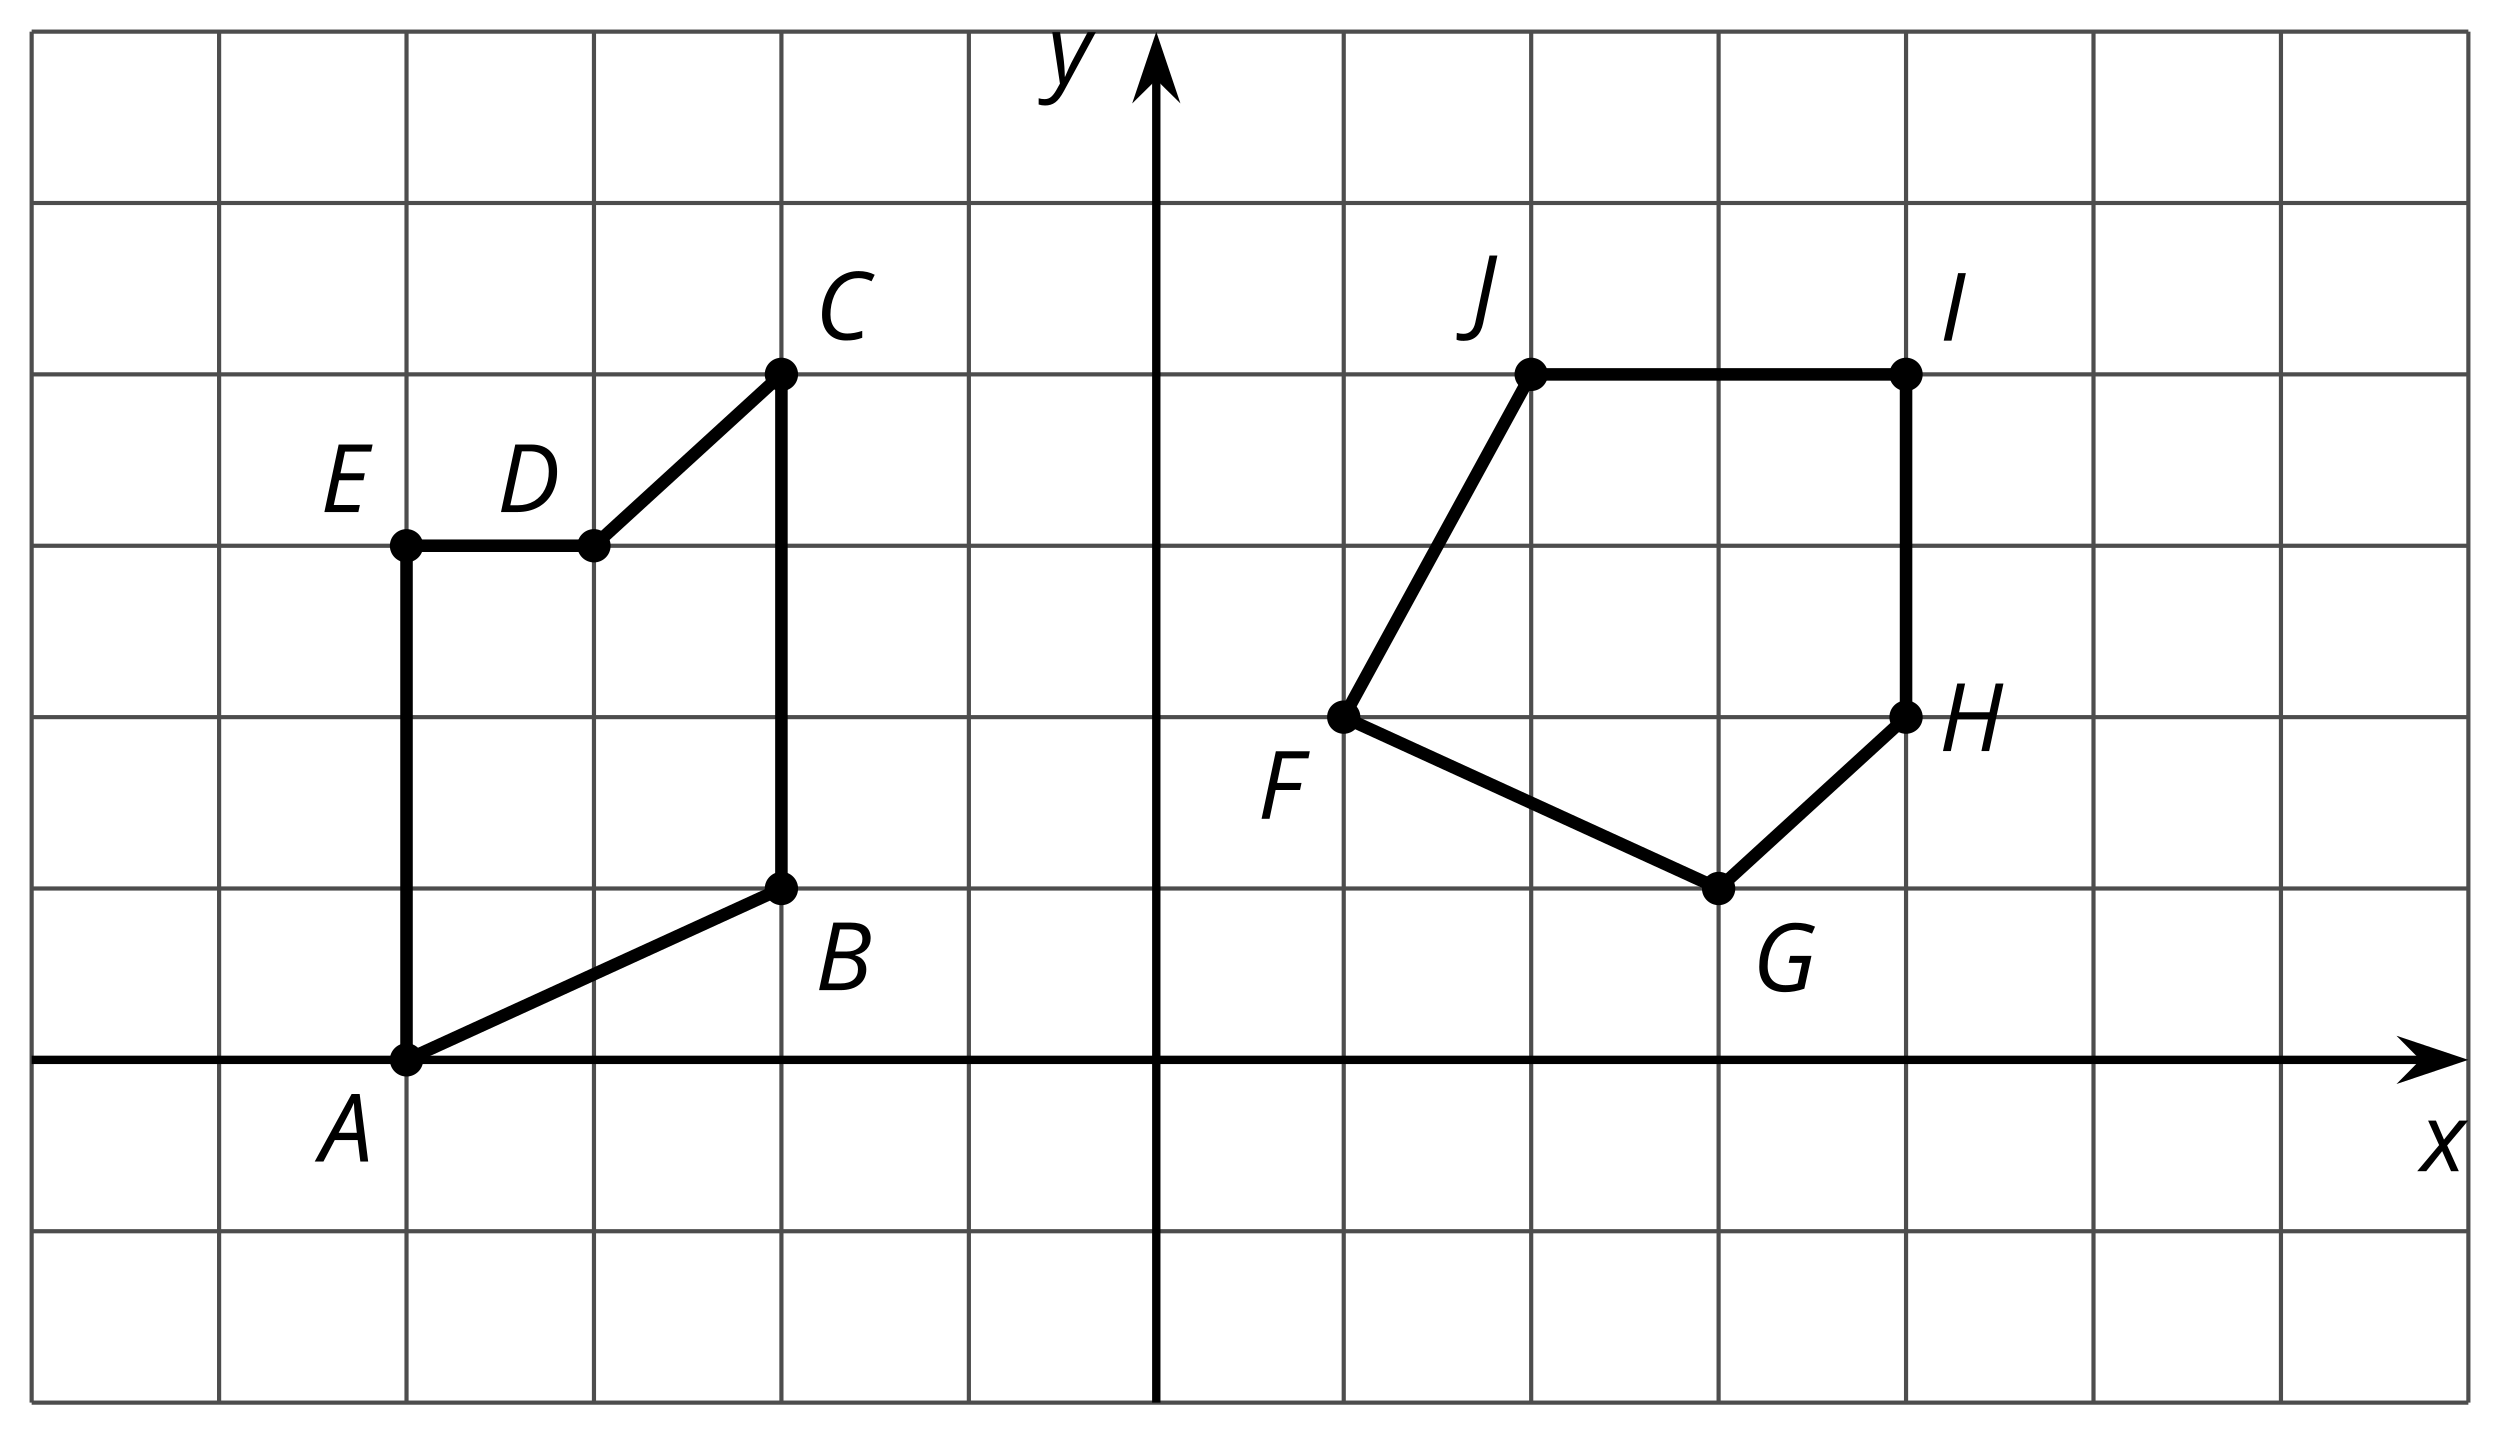 <?xml version='1.0' encoding='UTF-8'?>
<!-- This file was generated by dvisvgm 2.1.3 -->
<svg height='171.531pt' version='1.1' viewBox='-72 -72 298.986 171.531' width='298.986pt' xmlns='http://www.w3.org/2000/svg' xmlns:xlink='http://www.w3.org/1999/xlink'>
<defs>
<clipPath id='clip1'>
<path d='M-68.215 95.746H223.203V-68.215H-68.215Z'/>
</clipPath>
<path d='M0.475 0H1.403L3.122 -8.077H2.193L0.475 0Z' id='g2-147'/>
<path d='M4.492 -2.569L4.807 0H5.746L4.729 -8.077H3.768L-0.646 0H0.398L1.751 -2.569H4.492ZM4.392 -3.431H2.215C2.972 -4.856 3.436 -5.729 3.591 -6.05C3.757 -6.37 3.901 -6.691 4.039 -7.017C4.055 -6.387 4.111 -5.74 4.199 -5.083L4.392 -3.431Z' id='g4-33'/>
<path d='M4.254 -8.077H2.182L0.475 0H3.033C3.972 0 4.724 -0.221 5.282 -0.663C5.84 -1.111 6.122 -1.724 6.122 -2.503C6.122 -2.906 6.011 -3.254 5.779 -3.547C5.558 -3.834 5.232 -4.039 4.807 -4.155V-4.21C5.387 -4.315 5.84 -4.547 6.16 -4.906S6.641 -5.702 6.641 -6.221C6.641 -7.459 5.845 -8.077 4.254 -8.077ZM2.398 -4.619L2.967 -7.265H4.133C4.657 -7.265 5.044 -7.171 5.293 -6.983C5.536 -6.79 5.657 -6.503 5.657 -6.122C5.657 -5.657 5.486 -5.293 5.144 -5.022S4.343 -4.619 3.768 -4.619H2.398ZM1.586 -0.801L2.227 -3.823H3.53C4.044 -3.823 4.442 -3.713 4.718 -3.481C4.989 -3.26 5.127 -2.928 5.127 -2.503C5.127 -1.961 4.95 -1.541 4.591 -1.249C4.232 -0.95 3.724 -0.801 3.055 -0.801H1.586Z' id='g4-34'/>
<path d='M5.204 -7.354C5.724 -7.354 6.238 -7.227 6.746 -6.972L7.127 -7.751C6.569 -8.044 5.928 -8.193 5.204 -8.193C4.376 -8.193 3.635 -7.978 2.978 -7.541S1.801 -6.475 1.414 -5.646C1.022 -4.823 0.829 -3.928 0.829 -2.967C0.829 -2.017 1.083 -1.265 1.591 -0.718C2.099 -0.166 2.801 0.11 3.691 0.11C4.094 0.11 4.442 0.083 4.729 0.033S5.32 -0.099 5.635 -0.215V-1.039C4.961 -0.829 4.37 -0.724 3.856 -0.724C3.227 -0.724 2.729 -0.928 2.376 -1.337C2.011 -1.751 1.834 -2.298 1.834 -2.989C1.834 -3.801 1.983 -4.553 2.276 -5.249C2.575 -5.934 2.978 -6.459 3.481 -6.818C3.989 -7.177 4.564 -7.354 5.204 -7.354Z' id='g4-35'/>
<path d='M7.182 -4.845C7.182 -5.901 6.917 -6.702 6.387 -7.249C5.862 -7.801 5.088 -8.077 4.072 -8.077H2.182L0.475 0H2.42C3.387 0 4.227 -0.199 4.945 -0.597S6.215 -1.564 6.602 -2.298S7.182 -3.884 7.182 -4.845ZM2.481 -0.812H1.586L2.967 -7.265H3.95C4.685 -7.265 5.238 -7.061 5.619 -6.652C6 -6.249 6.188 -5.646 6.188 -4.856S6.039 -3.359 5.735 -2.746C5.436 -2.133 5.006 -1.657 4.442 -1.315C3.878 -0.983 3.227 -0.812 2.481 -0.812Z' id='g4-36'/>
<path d='M4.536 0L4.718 -0.84H1.597L2.227 -3.801H5.149L5.309 -4.641H2.398L2.939 -7.232H6.066L6.243 -8.077H2.182L0.475 0H4.536Z' id='g4-37'/>
<path d='M1.425 0L2.149 -3.442H5.072L5.249 -4.287H2.332L2.939 -7.232H6.077L6.243 -8.077H2.182L0.475 0H1.425Z' id='g4-38'/>
<path d='M4.536 -4.232L4.354 -3.392H5.95L5.42 -0.939C5.028 -0.796 4.553 -0.724 3.983 -0.724C3.304 -0.724 2.779 -0.923 2.398 -1.326C2.022 -1.729 1.834 -2.276 1.834 -2.978C1.834 -3.807 1.978 -4.558 2.26 -5.227S2.939 -6.42 3.448 -6.796C3.961 -7.166 4.525 -7.354 5.149 -7.354C5.541 -7.354 5.901 -7.309 6.221 -7.215C6.553 -7.122 6.856 -7.017 7.138 -6.89L7.503 -7.729C7.122 -7.89 6.74 -8.011 6.365 -8.083C5.983 -8.155 5.58 -8.193 5.149 -8.193C4.343 -8.193 3.608 -7.967 2.945 -7.514C2.282 -7.066 1.762 -6.431 1.392 -5.624C1.017 -4.807 0.829 -3.906 0.829 -2.917C0.829 -1.961 1.099 -1.221 1.635 -0.685C2.177 -0.155 2.934 0.11 3.906 0.11C4.652 0.11 5.425 -0.028 6.221 -0.304L7.072 -4.232H4.536Z' id='g4-39'/>
<path d='M5.995 0L7.707 -8.077H6.779L6.044 -4.641H2.398L3.122 -8.077H2.182L0.475 0H1.414L2.215 -3.801H5.862L5.072 0H5.995Z' id='g4-40'/>
<path d='M-0.917 2.127C0.348 2.127 1.122 1.431 1.414 0.033L3.122 -8.077H2.182L0.486 -0.066C0.392 0.376 0.227 0.713 -0.011 0.939C-0.254 1.171 -0.558 1.287 -0.928 1.287C-1.21 1.287 -1.475 1.249 -1.729 1.177L-1.762 1.989C-1.586 2.083 -1.304 2.127 -0.917 2.127Z' id='g4-42'/>
<path d='M2.58 -2.398L3.641 0H4.569L3.177 -3.077L5.691 -6.055H4.619L2.796 -3.779L1.834 -6.055H0.895L2.215 -3.122L-0.409 0H0.669L2.58 -2.398Z' id='g4-88'/>
<path d='M0.541 -6.055L1.459 0.099L1.039 0.851C0.834 1.215 0.624 1.492 0.409 1.68C0.199 1.862 -0.061 1.956 -0.365 1.956C-0.613 1.956 -0.856 1.923 -1.088 1.856V2.602C-0.84 2.68 -0.58 2.718 -0.315 2.718C0.155 2.718 0.558 2.597 0.895 2.348S1.569 1.663 1.912 1.028L5.757 -6.055H4.774L2.978 -2.691C2.884 -2.53 2.746 -2.243 2.553 -1.829S2.199 -1.044 2.072 -0.724H2.039C2.039 -1.028 2.022 -1.425 1.989 -1.923C1.95 -2.414 1.917 -2.79 1.878 -3.044L1.47 -6.055H0.541Z' id='g4-89'/>
</defs>
<g id='page1'>
<path d='M-68.215 95.746V-68.215M-45.797 95.746V-68.215M-23.383 95.746V-68.215M-0.965 95.746V-68.215M21.453 95.746V-68.215M43.871 95.746V-68.215M88.703 95.746V-68.215M111.121 95.746V-68.215M133.535 95.746V-68.215M155.953 95.746V-68.215M178.371 95.746V-68.215M200.789 95.746V-68.215M223.203 95.746V-68.215' fill='none' stroke='#4d4d4d' stroke-linejoin='bevel' stroke-miterlimit='10.037' stroke-width='0.5'/>
<path d='M-68.215 95.746H223.203M-68.215 75.25H223.203M-68.215 34.262H223.203M-68.215 13.766H223.203M-68.215 -6.73H223.203M-68.215 -27.226H223.203M-68.215 -47.722H223.203M-68.215 -68.215H223.203' fill='none' stroke='#4d4d4d' stroke-linejoin='bevel' stroke-miterlimit='10.037' stroke-width='0.5'/>
<path d='M-68.215 54.754H217.91' fill='none' stroke='#000000' stroke-linejoin='bevel' stroke-miterlimit='10.037' stroke-width='1'/>
<path d='M221.629 54.754L216.437 53.012L218.16 54.754L216.437 56.5Z'/>
<path d='M221.629 54.754L216.437 53.012L218.16 54.754L216.437 56.5Z' fill='none' stroke='#000000' stroke-miterlimit='10.037' stroke-width='1'/>
<path d='M66.285 95.746V-62.922' fill='none' stroke='#000000' stroke-linejoin='bevel' stroke-miterlimit='10.037' stroke-width='1'/>
<path d='M66.285 -66.641L64.543 -61.453L66.285 -63.172L68.031 -61.453Z'/>
<path d='M66.285 -66.641L64.543 -61.453L66.285 -63.172L68.031 -61.453Z' fill='none' stroke='#000000' stroke-miterlimit='10.037' stroke-width='1'/>
<path clip-path='url(#clip1)' d='M-23.383 54.754L21.453 34.262V-27.226L-0.965 -6.73H-23.383Z' fill='none' stroke='#000000' stroke-linejoin='bevel' stroke-miterlimit='10.037' stroke-width='1.5'/>
<path clip-path='url(#clip1)' d='M-21.387 54.754C-21.387 53.656 -22.281 52.762 -23.383 52.762C-24.48 52.762 -25.375 53.656 -25.375 54.754C-25.375 55.855 -24.48 56.746 -23.383 56.746C-22.281 56.746 -21.387 55.855 -21.387 54.754Z'/>
<g transform='matrix(1 0 0 1 30.715 -25.049)'>
<use x='-64.429' xlink:href='#g4-33' y='91.96'/>
</g>
<path clip-path='url(#clip1)' d='M23.445 34.262C23.445 33.16 22.555 32.266 21.453 32.266C20.352 32.266 19.461 33.16 19.461 34.262C19.461 35.359 20.352 36.254 21.453 36.254C22.555 36.254 23.445 35.359 23.445 34.262Z'/>
<g transform='matrix(1 0 0 1 89.912 -45.544)'>
<use x='-64.429' xlink:href='#g4-34' y='91.96'/>
</g>
<path clip-path='url(#clip1)' d='M23.445 -27.226C23.445 -28.328 22.555 -29.218 21.453 -29.218C20.352 -29.218 19.461 -28.328 19.461 -27.226C19.461 -26.125 20.352 -25.234 21.453 -25.234C22.555 -25.234 23.445 -26.125 23.445 -27.226Z'/>
<g transform='matrix(1 0 0 1 89.912 -123.347)'>
<use x='-64.429' xlink:href='#g4-35' y='91.96'/>
</g>
<path clip-path='url(#clip1)' d='M1.027 -6.73C1.027 -7.832 0.137 -8.722 -0.965 -8.722C-2.066 -8.722 -2.957 -7.832 -2.957 -6.73C-2.957 -5.629 -2.066 -4.738 -0.965 -4.738C0.137 -4.738 1.027 -5.629 1.027 -6.73Z'/>
<g transform='matrix(1 0 0 1 51.871 -102.721)'>
<use x='-64.429' xlink:href='#g4-36' y='91.96'/>
</g>
<path clip-path='url(#clip1)' d='M-21.387 -6.73C-21.387 -7.832 -22.281 -8.722 -23.383 -8.722C-24.48 -8.722 -25.375 -7.832 -25.375 -6.73C-25.375 -5.629 -24.48 -4.738 -23.383 -4.738C-22.281 -4.738 -21.387 -5.629 -21.387 -6.73Z'/>
<g transform='matrix(1 0 0 1 30.749 -102.721)'>
<use x='-64.429' xlink:href='#g4-37' y='91.96'/>
</g>
<path clip-path='url(#clip1)' d='M88.703 13.766L133.535 34.262L155.953 13.766V-27.226H111.121Z' fill='none' stroke='#000000' stroke-linejoin='bevel' stroke-miterlimit='10.037' stroke-width='1.5'/>
<path clip-path='url(#clip1)' d='M90.695 13.766C90.695 12.664 89.804 11.773 88.703 11.773C87.601 11.773 86.711 12.664 86.711 13.766C86.711 14.863 87.601 15.758 88.703 15.758C89.804 15.758 90.695 14.863 90.695 13.766Z'/>
<g transform='matrix(1 0 0 1 142.833 -66.039)'>
<use x='-64.429' xlink:href='#g4-38' y='91.96'/>
</g>
<path clip-path='url(#clip1)' d='M135.531 34.262C135.531 33.16 134.636 32.266 133.535 32.266C132.437 32.266 131.543 33.16 131.543 34.262C131.543 35.359 132.437 36.254 133.535 36.254C134.636 36.254 135.531 35.359 135.531 34.262Z'/>
<g transform='matrix(1 0 0 1 201.996 -45.413)'>
<use x='-64.429' xlink:href='#g4-39' y='91.96'/>
</g>
<path clip-path='url(#clip1)' d='M157.945 13.766C157.945 12.664 157.054 11.773 155.953 11.773C154.851 11.773 153.961 12.664 153.961 13.766C153.961 14.863 154.851 15.758 155.953 15.758C157.054 15.758 157.945 14.863 157.945 13.766Z'/>
<g transform='matrix(1 0 0 1 224.322 -74.133)'>
<use x='-64.429' xlink:href='#g4-40' y='91.96'/>
</g>
<path clip-path='url(#clip1)' d='M157.945 -27.226C157.945 -28.328 157.054 -29.218 155.953 -29.218C154.851 -29.218 153.961 -28.328 153.961 -27.226C153.961 -26.125 154.851 -25.234 155.953 -25.234C157.054 -25.234 157.945 -26.125 157.945 -27.226Z'/>
<g transform='matrix(1 0 0 1 224.413 -123.217)'>
<use x='-64.429' xlink:href='#g2-147' y='91.96'/>
</g>
<path clip-path='url(#clip1)' d='M113.113 -27.226C113.113 -28.328 112.218 -29.218 111.121 -29.218C110.019 -29.218 109.129 -28.328 109.129 -27.226C109.129 -26.125 110.019 -25.234 111.121 -25.234C112.218 -25.234 113.113 -26.125 113.113 -27.226Z'/>
<g transform='matrix(1 0 0 1 168.384 -125.323)'>
<use x='-64.429' xlink:href='#g4-42' y='91.96'/>
</g>
<g transform='matrix(1 0 0 1 281.92 -23.889)'>
<use x='-64.429' xlink:href='#g4-88' y='91.96'/>
</g>
<g transform='matrix(1 0 0 1 117.734 -154.061)'>
<use x='-64.429' xlink:href='#g4-89' y='91.96'/>
</g>
</g>
</svg>